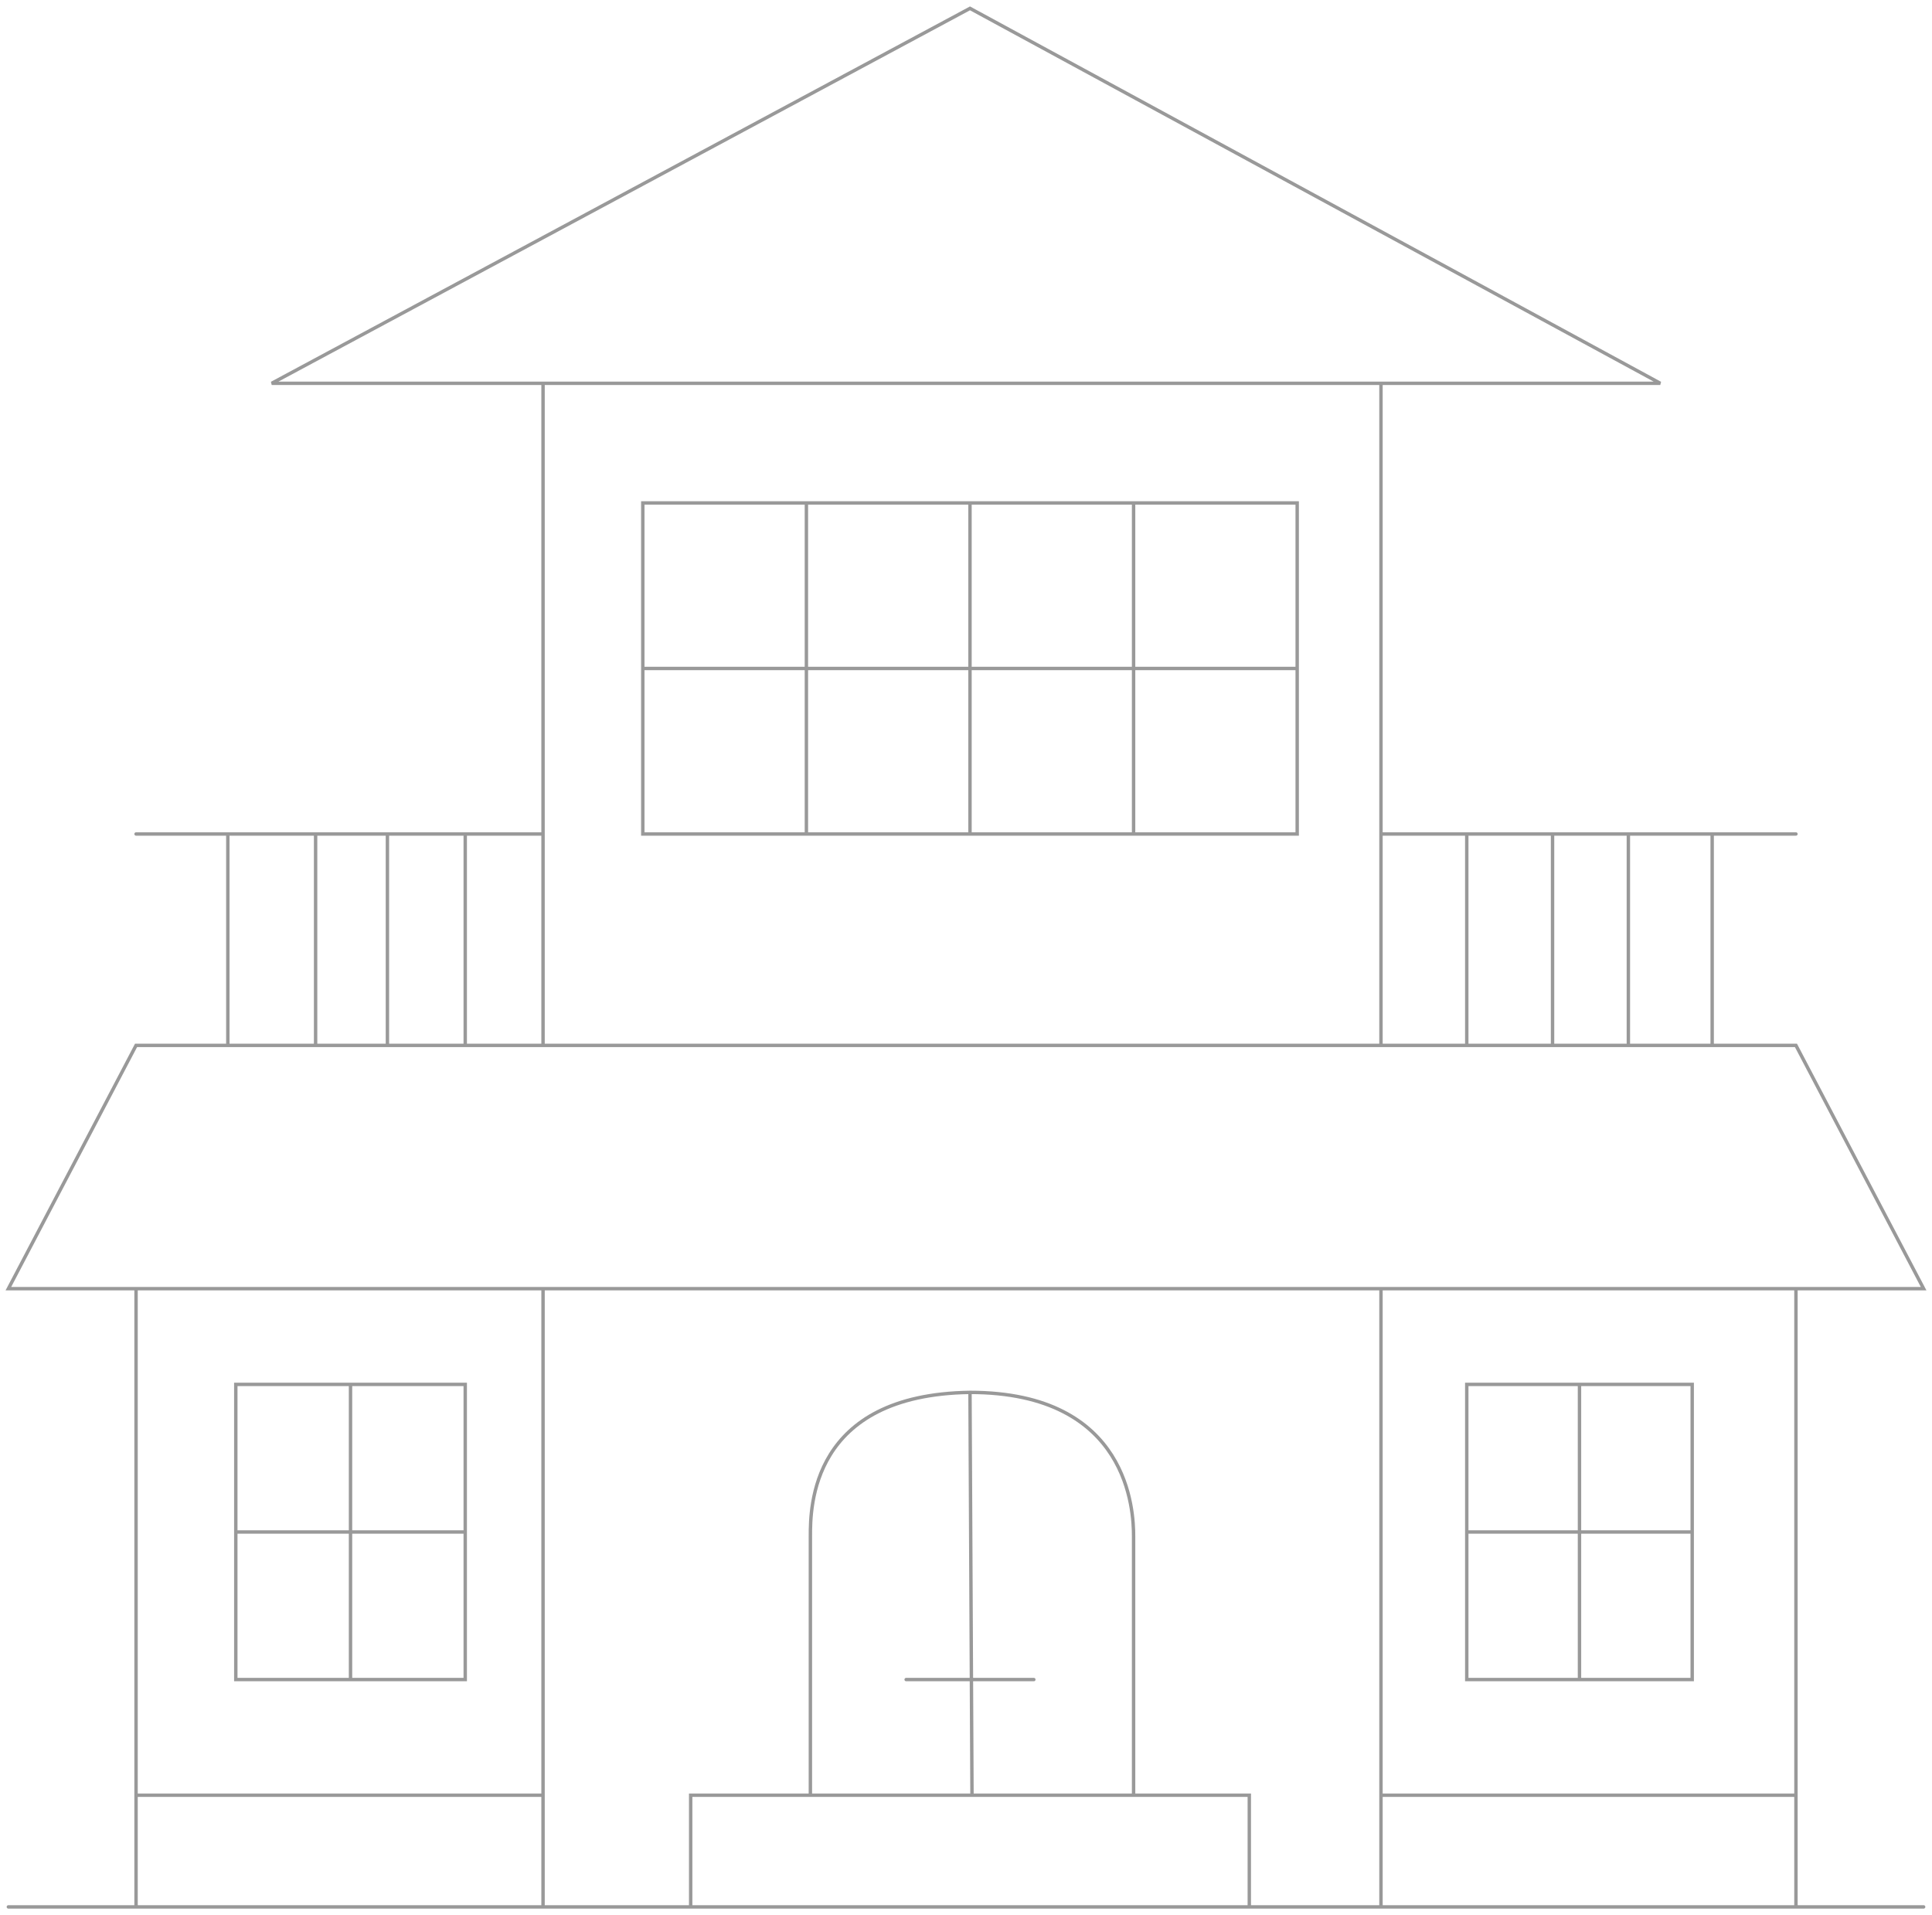 <svg width="231" height="229" viewBox="0 0 231 229" fill="none" xmlns="http://www.w3.org/2000/svg">
<path d="M64.929 45.828H32.487L115.977 1L198.512 45.828H165.117M64.929 45.828H165.117M64.929 45.828V99.716M64.929 124.992H165.117M64.929 124.992V99.716M64.929 124.992H55.626M165.117 124.992V99.716M165.117 124.992H175.374M165.117 45.828V99.716M64.929 154.082H165.117M64.929 154.082H16.267M64.929 154.082V214.647M64.929 228H16.267M64.929 228H82.581M64.929 228V214.647M165.117 228H214.733M165.117 228V214.647M165.117 228H149.373M165.117 154.082H214.733M165.117 154.082V214.647M214.733 154.082H230L214.733 124.992H204.715M214.733 154.082V214.647M214.733 228H230M214.733 228V214.647M16.267 228H1M16.267 228V214.647M16.267 154.082H1L16.267 124.992H27.24M16.267 154.082V214.647M214.733 214.647H165.117M149.373 228V214.647H135.537M149.373 228H82.581M82.581 228V214.647H96.894M64.929 214.647H16.267M96.894 214.647V183.649C96.894 180.311 96.894 166.746 115.977 166.481M96.894 214.647H116.216M135.537 214.647V183.649C135.537 180.788 135.06 166.481 115.977 166.481M135.537 214.647H116.216M116.216 214.647C116.216 214.647 116.07 185.176 115.977 166.481M16.267 99.716H27.24M64.929 99.716H55.626M27.24 99.716V124.992M27.24 99.716H37.735M27.24 124.992H37.735M37.735 99.716V124.992M37.735 99.716H46.323M37.735 124.992H46.323M46.323 99.716V124.992M46.323 99.716H55.626M46.323 124.992H55.626M55.626 124.992V99.716M165.117 99.716H175.374M214.733 99.716H204.715M204.715 99.716V124.992M204.715 99.716H194.696M204.715 124.992H194.696M194.696 124.992V99.716M194.696 124.992H185.631M194.696 99.716H185.631M185.631 99.716V124.992M185.631 99.716H175.374M185.631 124.992H175.374M175.374 124.992V99.716M76.856 79.925V60.135H96.417M76.856 79.925V99.716H96.417M76.856 79.925H155.098M155.098 79.925V99.716H135.537M155.098 79.925V60.135H135.537M135.537 60.135V99.716M135.537 60.135H115.977M135.537 99.716H115.977M115.977 99.716V60.135M115.977 99.716H96.417M115.977 60.135H96.417M96.417 60.135V99.716M41.91 165.527H55.626V183.172M41.91 165.527H28.194V183.172M41.91 165.527V200.817M41.91 200.817H28.194V183.172M41.91 200.817H55.626V183.172M28.194 183.172H55.626M188.852 165.527H202.329V183.172M188.852 165.527H175.374V183.172M188.852 165.527V200.817M188.852 200.817H175.374V183.172M188.852 200.817H202.329V183.172M175.374 183.172H202.329M108.344 200.817H123.61" stroke="black" stroke-opacity="0.4" stroke-width="0.407" stroke-linecap="round"/>
</svg>
